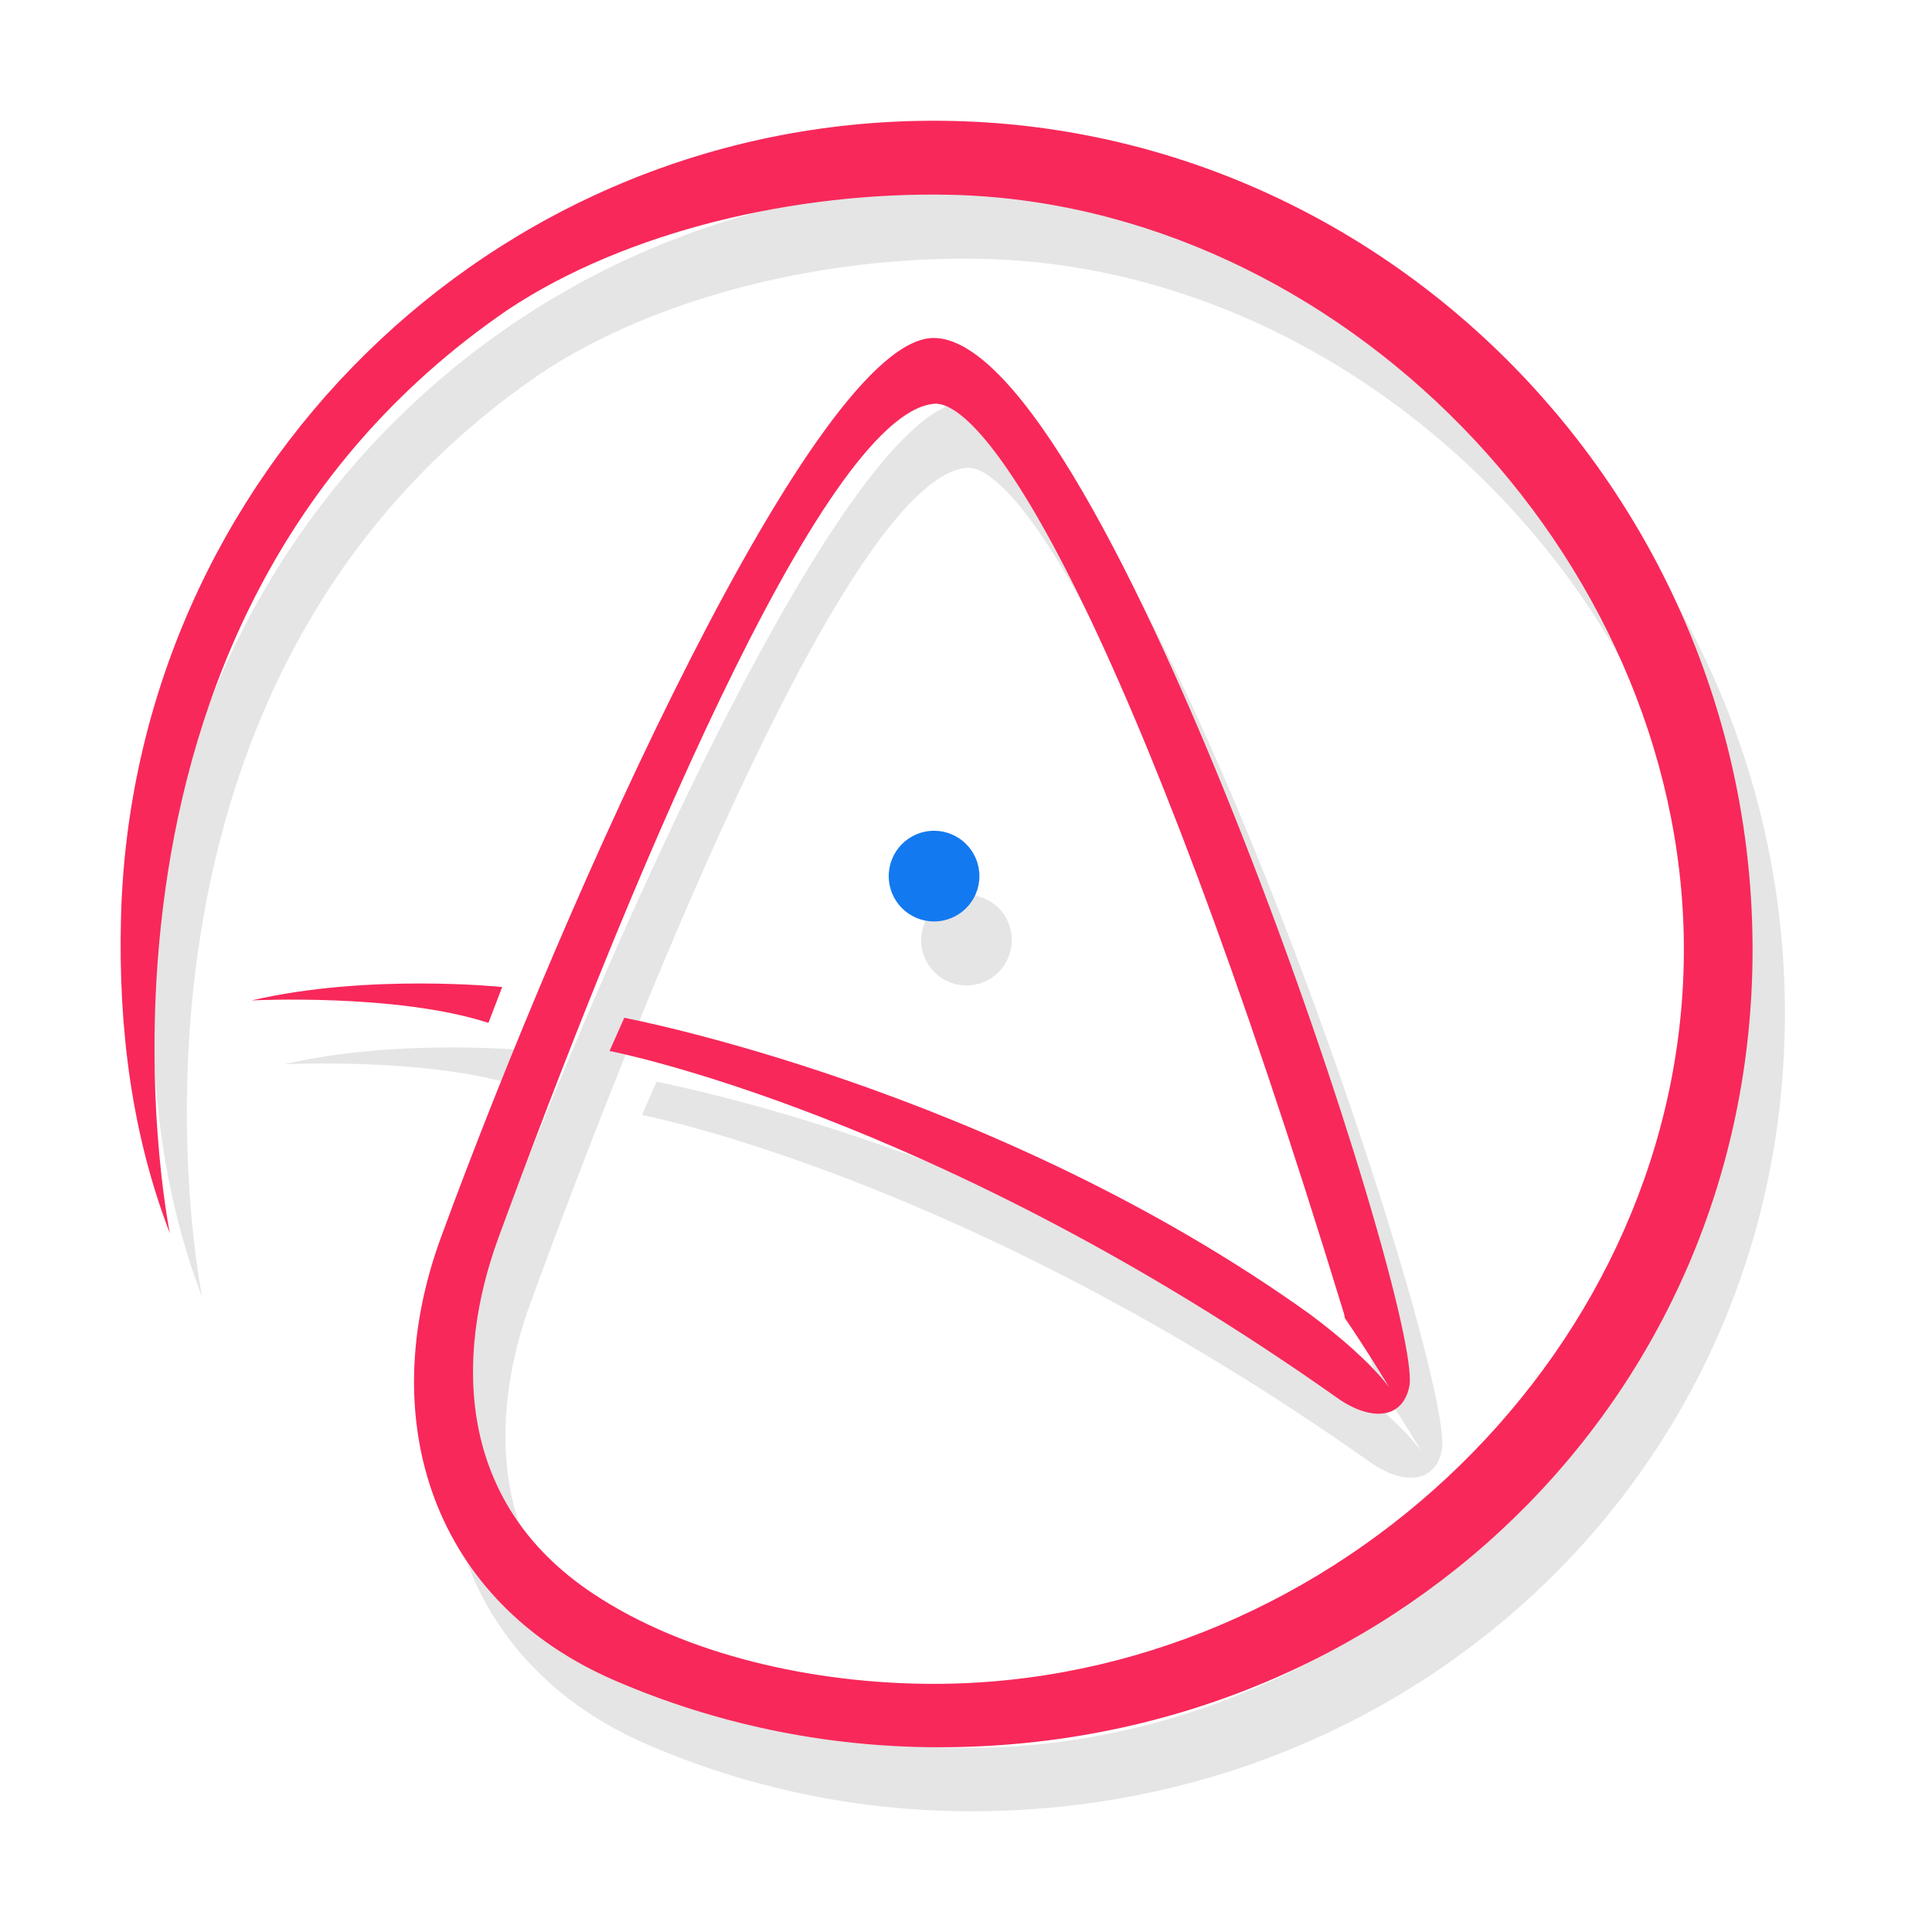<svg width="16" height="16" viewBox="0 0 16 16" fill="none" xmlns="http://www.w3.org/2000/svg">
<g style="mix-blend-mode:multiply" opacity="0.5">
<path d="M7.998 1.53C4.339 1.533 1.365 4.473 1.27 8.131C1.246 9.054 1.364 9.936 1.675 10.744C1.675 10.744 0.639 5.721 4.472 3.097C5.455 2.443 6.86 2.116 8.135 2.144C11.362 2.213 14.191 5.125 14.213 8.353C14.236 11.681 11.326 14.476 8.003 14.476C7.015 14.476 5.943 14.238 5.174 13.724C4.051 12.974 4.032 11.774 4.397 10.78C5.415 8.005 7.071 3.962 8.003 3.875C8.435 3.834 9.626 5.604 11.398 11.406C11.402 11.421 11.404 11.434 11.406 11.445C11.593 11.719 11.772 12.019 11.772 12.019C11.616 11.813 11.364 11.599 11.118 11.415C8.491 9.532 5.438 8.959 5.438 8.959L5.316 9.234C5.316 9.234 8.003 9.745 11.345 12.108C11.615 12.299 11.882 12.289 11.94 12.013C12.071 11.389 9.417 3.33 8 3.33C7.029 3.33 4.969 7.918 3.921 10.777C3.36 12.306 3.863 13.799 5.358 14.446C6.183 14.803 7.092 15.001 8.048 15C11.772 15 14.776 12.13 14.782 8.406C14.789 4.656 11.748 1.528 7.998 1.531L7.998 1.53Z" fill="#CCCCCC"/>
<path d="M4.428 8.704C4.428 8.704 3.323 8.588 2.353 8.814C2.353 8.814 3.552 8.753 4.313 9L4.428 8.704Z" fill="#CCCCCC"/>
<path d="M8.351 7.928C8.43 7.737 8.339 7.517 8.147 7.438C7.955 7.359 7.736 7.451 7.657 7.643C7.578 7.834 7.669 8.054 7.861 8.133C8.053 8.212 8.272 8.12 8.351 7.928Z" fill="#CCCCCC"/>
</g>
<path d="M7.729 1C4.07 1.003 1.096 3.942 1.002 7.6C0.978 8.523 1.095 9.406 1.407 10.214C1.407 10.214 0.371 5.191 4.204 2.566C5.186 1.913 6.592 1.586 7.866 1.613C11.093 1.683 13.922 4.595 13.945 7.823C13.967 11.151 11.057 13.945 7.734 13.945C6.746 13.945 5.675 13.708 4.906 13.194C3.782 12.444 3.764 11.243 4.128 10.25C5.146 7.475 6.802 3.432 7.734 3.344C8.166 3.304 9.357 5.074 11.129 10.875C11.134 10.89 11.136 10.903 11.137 10.915C11.325 11.189 11.504 11.488 11.504 11.488C11.348 11.284 11.096 11.069 10.85 10.885C8.222 9.002 5.17 8.429 5.17 8.429L5.048 8.704C5.048 8.704 7.735 9.215 11.076 11.578C11.347 11.769 11.614 11.759 11.671 11.483C11.802 10.858 9.149 2.799 7.732 2.799C6.76 2.799 4.701 7.388 3.652 10.247C3.091 11.776 3.594 13.269 5.089 13.916C5.914 14.273 6.824 14.47 7.779 14.47C11.503 14.47 14.507 11.6 14.514 7.876C14.52 4.125 11.48 0.997 7.73 1L7.729 1Z" fill="#F8285A"/>
<path d="M4.045 8.471L4.159 8.174C4.159 8.174 3.054 8.059 2.084 8.285C2.084 8.285 3.284 8.224 4.045 8.471V8.471Z" fill="#F8285A"/>
<path d="M7.735 7.631C7.943 7.631 8.111 7.463 8.111 7.256C8.111 7.048 7.943 6.88 7.735 6.88C7.528 6.88 7.36 7.048 7.36 7.256C7.36 7.463 7.528 7.631 7.735 7.631Z" fill="#1379F0"/>
</svg>
